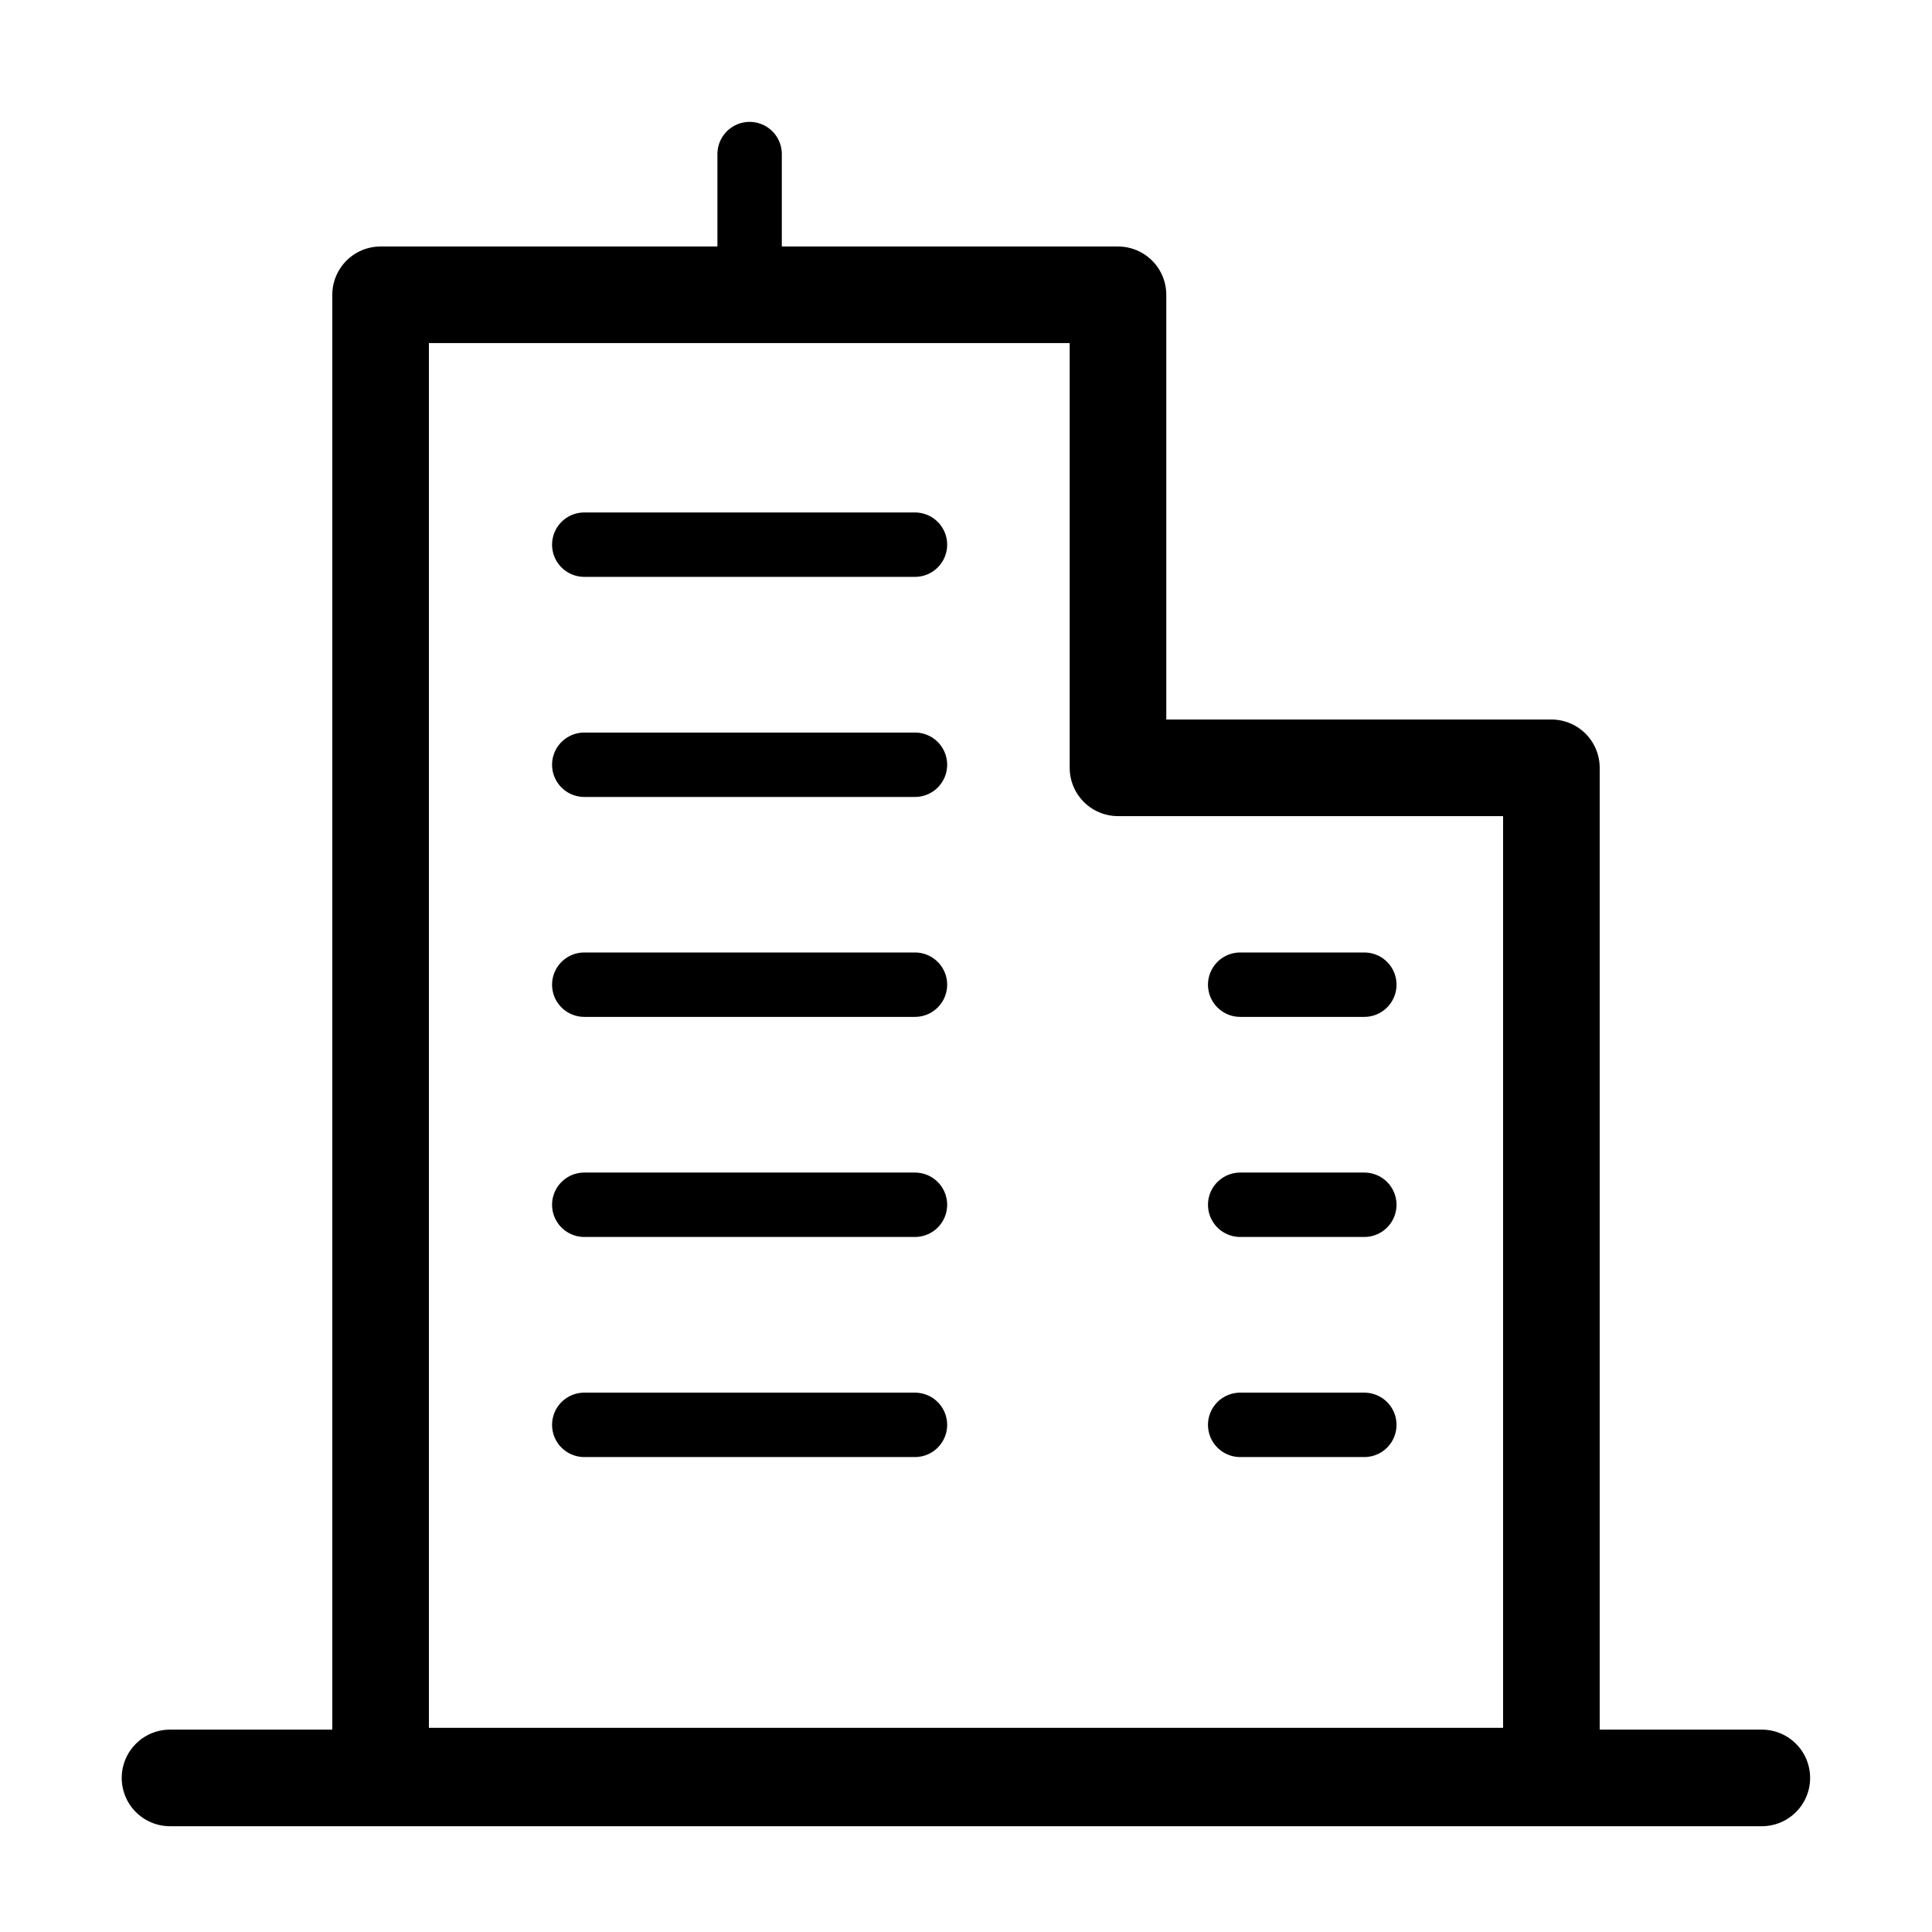 <?xml version="1.0" encoding="utf-8"?>
<!-- Generator: Adobe Illustrator 24.1.3, SVG Export Plug-In . SVG Version: 6.00 Build 0)  -->
<svg version="1.1" id="레이어_1" xmlns="http://www.w3.org/2000/svg" xmlns:xlink="http://www.w3.org/1999/xlink" x="0px"
	 y="0px" viewBox="0 0 120 120" style="enable-background:new 0 0 120 120;" xml:space="preserve">
<style type="text/css">
	.st0{fill:none;stroke:#000000;stroke-width:6;stroke-linecap:round;stroke-linejoin:round;stroke-miterlimit:10;}
	.st1{fill:none;stroke:#000000;stroke-width:4;stroke-linecap:round;stroke-miterlimit:10;}
	.st2{fill:none;stroke:#000000;stroke-width:6;stroke-linecap:round;stroke-miterlimit:10;}
	.st3{display:none;fill:none;stroke:#000000;stroke-width:6;stroke-linecap:round;stroke-miterlimit:10;}
	.st4{display:none;}
	.st5{display:inline;fill:none;stroke:#000000;stroke-width:6;stroke-linejoin:round;stroke-miterlimit:10;}
	.st6{display:inline;fill:none;stroke:#000000;stroke-width:3;stroke-linecap:round;stroke-linejoin:round;stroke-miterlimit:10;}
	.st7{display:inline;fill:none;stroke:#000000;stroke-width:6;stroke-linecap:round;stroke-linejoin:round;stroke-miterlimit:10;}
	.st8{display:inline;fill:none;stroke:#000000;stroke-width:3;stroke-miterlimit:10;}
	.st9{display:inline;fill:none;stroke:#000000;stroke-width:3;stroke-linecap:round;stroke-miterlimit:10;}
</style>
<g>
	<g>
		<polygon class="st0" points="69.44,47.69 69.44,18.31 23.64,18.31 23.64,110.32 96.36,110.32 96.36,47.69 		"/>
		<line class="st1" x1="36.29" y1="33.83" x2="56.83" y2="33.83"/>
		<line class="st1" x1="46.56" y1="17.91" x2="46.56" y2="9.57"/>
		<line class="st1" x1="36.29" y1="47.5" x2="56.83" y2="47.5"/>
		<line class="st1" x1="36.29" y1="61.16" x2="56.83" y2="61.16"/>
		<line class="st1" x1="36.29" y1="74.83" x2="56.83" y2="74.83"/>
		<line class="st1" x1="36.29" y1="88.5" x2="56.83" y2="88.5"/>
		<line class="st1" x1="77.03" y1="61.16" x2="84.74" y2="61.16"/>
		<line class="st1" x1="77.03" y1="74.83" x2="84.74" y2="74.83"/>
		<line class="st1" x1="77.03" y1="88.5" x2="84.74" y2="88.5"/>
	</g>
	<line class="st2" x1="10.56" y1="110.43" x2="109.43" y2="110.43"/>
</g>
<rect class="st3" width="120" height="120"/>
<g class="st4">
	<path class="st5" d="M71.36,76.21l-16.28,9.35C42.84,75.12,33.97,61.28,29.59,45.8l15.28-10.9c1.96-1.42,2.91-3.85,2.45-6.22
		l-2.8-14.33c-0.7-3.57-4.29-5.78-7.8-4.8l-17.1,4.82c-2.88,0.81-4.87,3.47-4.81,6.46c0.7,37.86,22.69,72.14,56.8,88.58
		c2.7,1.3,5.94,0.61,7.88-1.67L91.01,94.2c2.36-2.77,1.85-6.96-1.1-9.08c-3.79-2.72-8.7-6.25-11.87-8.53
		C76.07,75.17,73.47,75.03,71.36,76.21z"/>
	<path class="st6" d="M72.54,38.97c4.63,0.61,7.88,4.86,7.27,9.49"/>
	<path class="st6" d="M74.12,27.06c11.21,1.49,19.08,11.78,17.6,22.98"/>
	<path class="st6" d="M75.85,14.05c18.39,2.44,31.32,19.33,28.88,37.72"/>
</g>
<g class="st4">
	<polyline class="st7" points="110.36,42.69 110.36,109.54 9.21,109.54 9.21,42.69 	"/>
	<line class="st7" x1="66.99" y1="72.32" x2="110.36" y2="42.69"/>
	<line class="st7" x1="52.58" y1="72.32" x2="9.21" y2="42.69"/>
	<line class="st7" x1="23.21" y1="33.5" x2="9.21" y2="42.69"/>
	<polyline class="st7" points="70.5,16.54 59.78,9.51 49.61,16.19 	"/>
	<line class="st7" x1="110.36" y1="42.69" x2="96.33" y2="33.48"/>
	<path class="st7" d="M53.04,71.93L9.21,109.54h101.14L66.53,71.93C62.65,68.6,56.92,68.6,53.04,71.93z"/>
	<polyline class="st7" points="23.74,51.32 23.74,17.09 95.83,17.09 95.83,51.32 	"/>
	<circle class="st8" cx="59.35" cy="44.9" r="7.12"/>
	<path class="st9" d="M66.47,59.95h-7.12c-8.73,0-15.81-7.08-15.81-15.81s7.08-15.81,15.81-15.81s15.81,7.08,15.81,15.81v2.2
		c0,2.43-2.04,5.17-4.47,5.17s-4.22-1.97-4.22-4.41v-2.2v-6.08"/>
</g>
</svg>
